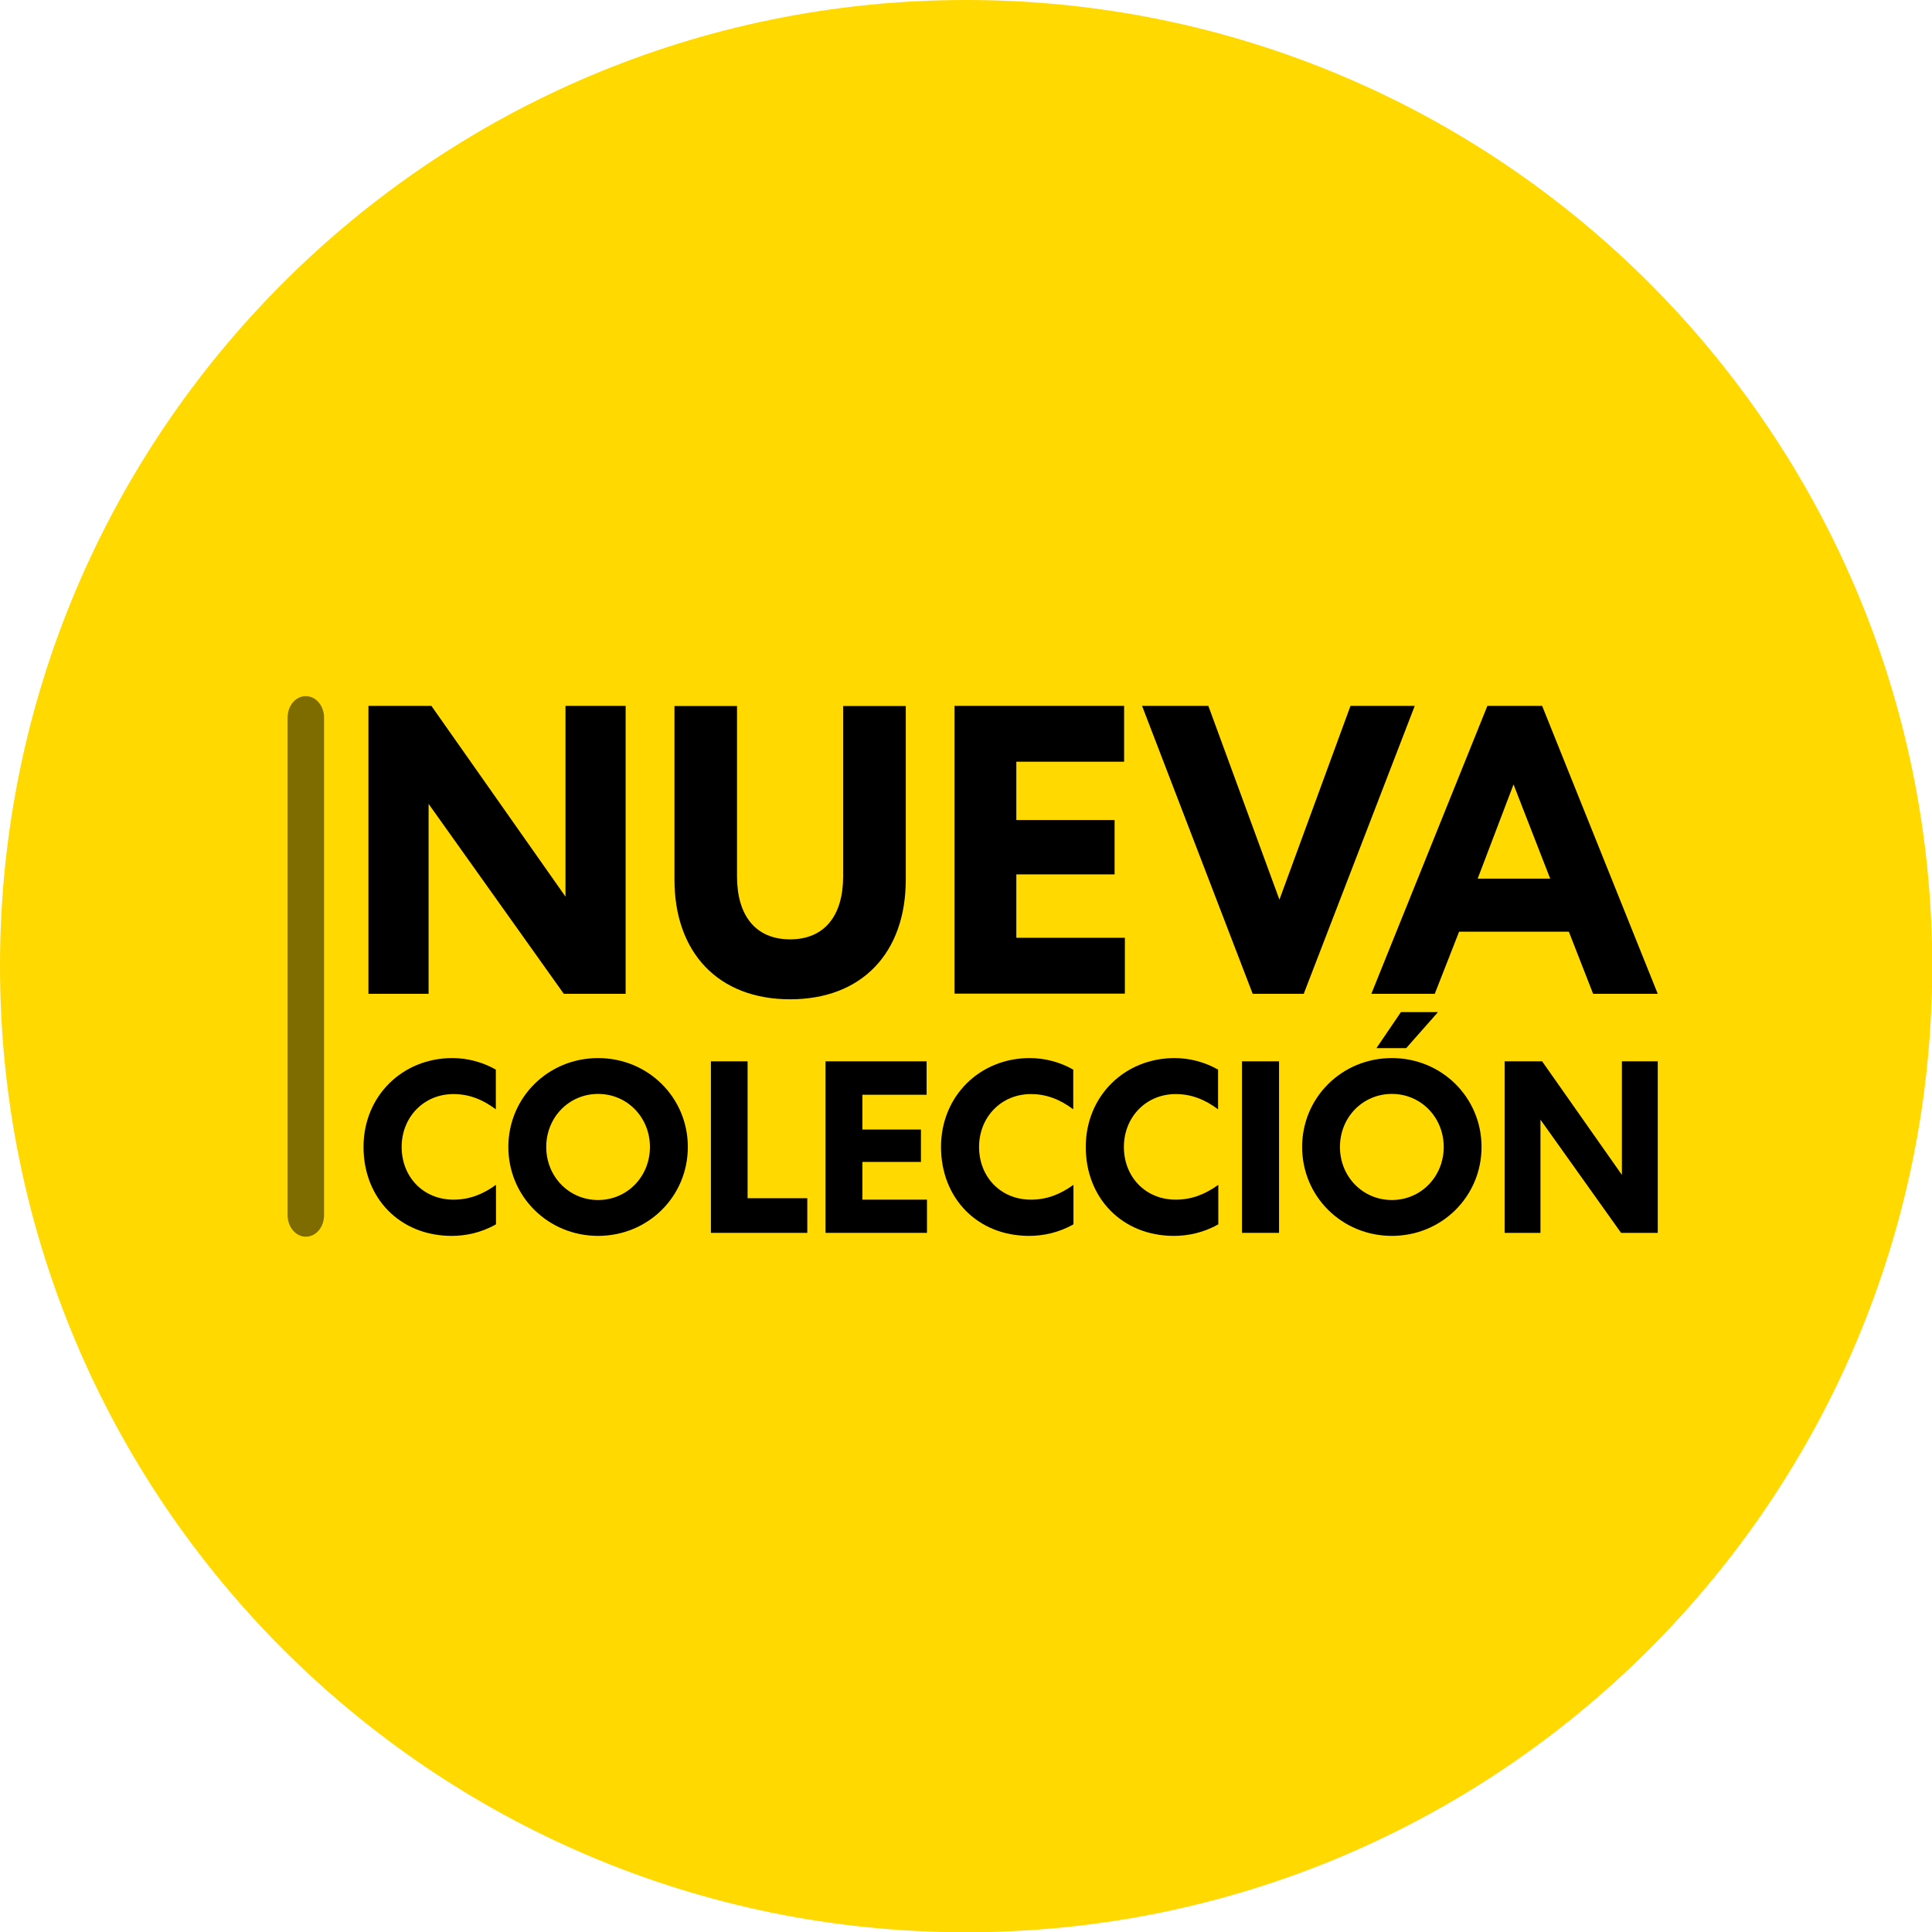 <?xml version="1.0" encoding="UTF-8"?>
<svg xmlns="http://www.w3.org/2000/svg" xmlns:xlink="http://www.w3.org/1999/xlink" width="100px" height="100px" viewBox="0 0 100 100" version="1.1">
<defs>
<filter id="alpha" filterUnits="objectBoundingBox" x="0%" y="0%" width="100%" height="100%">
  <feColorMatrix type="matrix" in="SourceGraphic" values="0 0 0 0 1 0 0 0 0 1 0 0 0 0 1 0 0 0 1 0"/>
</filter>
<mask id="mask0">
  <g filter="url(#alpha)">
<rect x="0" y="0" width="100" height="100" style="fill:rgb(0%,0%,0%);fill-opacity:0.502;stroke:none;"/>
  </g>
</mask>
<clipPath id="clip1">
  <rect x="0" y="0" width="100" height="100"/>
</clipPath>
<g id="surface5" clip-path="url(#clip1)">
<path style=" stroke:none;fill-rule:nonzero;fill:rgb(0%,0%,0%);fill-opacity:1;" d="M 15.828 36.031 C 16.344 36.031 16.773 36.523 16.773 37.141 L 16.773 62.898 C 16.773 63.52 16.355 64.012 15.828 64.012 C 15.316 64.012 14.887 63.52 14.887 62.898 L 14.887 37.141 C 14.887 36.523 15.305 36.031 15.828 36.031 Z M 15.828 36.031 "/>
</g>
</defs>
<g id="surface1">
<path style=" stroke:none;fill-rule:nonzero;fill:rgb(100%,85.098%,0%);fill-opacity:1;" d="M 100.012 50.004 C 100.012 77.621 77.621 100.012 50.004 100.012 C 22.387 100.012 0 77.621 0 50.004 C 0 22.387 22.387 0 50.004 0 C 77.621 0 100.012 22.387 100.012 50.004 Z M 100.012 50.004 "/>
<path style=" stroke:none;fill-rule:nonzero;fill:rgb(0%,0%,0%);fill-opacity:1;" d="M 32.383 36.535 L 32.383 51.441 L 29.184 51.441 L 22.184 41.609 L 22.184 51.441 L 19.07 51.441 L 19.07 36.535 L 22.328 36.535 L 29.27 46.41 L 29.27 36.535 Z M 32.383 36.535 "/>
<path style=" stroke:none;fill-rule:nonzero;fill:rgb(0%,0%,0%);fill-opacity:1;" d="M 34.91 45.527 L 34.91 36.543 L 38.148 36.543 L 38.148 45.359 C 38.148 47.383 39.102 48.621 40.895 48.621 C 42.688 48.621 43.641 47.383 43.641 45.359 L 43.641 36.543 L 46.883 36.543 L 46.883 45.527 C 46.883 49.305 44.629 51.723 40.895 51.723 C 37.164 51.723 34.91 49.293 34.91 45.527 Z M 34.91 45.527 "/>
<path style=" stroke:none;fill-rule:nonzero;fill:rgb(0%,0%,0%);fill-opacity:1;" d="M 49.406 36.535 L 58.184 36.535 L 58.184 39.426 L 52.605 39.426 L 52.605 42.445 L 57.691 42.445 L 57.691 45.258 L 52.605 45.258 L 52.605 48.539 L 58.223 48.539 L 58.223 51.43 L 49.406 51.43 L 49.406 36.523 Z M 49.406 36.535 "/>
<path style=" stroke:none;fill-rule:nonzero;fill:rgb(0%,0%,0%);fill-opacity:1;" d="M 64.84 51.441 L 59.113 36.535 L 62.543 36.535 L 66.223 46.566 L 69.902 36.535 L 73.227 36.535 L 67.48 51.441 Z M 64.84 51.441 "/>
<path style=" stroke:none;fill-rule:nonzero;fill:rgb(0%,0%,0%);fill-opacity:1;" d="M 79.82 36.535 L 85.805 51.441 L 82.461 51.441 L 81.203 48.223 L 75.523 48.223 L 74.262 51.441 L 70.98 51.441 L 76.988 36.535 Z M 76.496 45.477 L 80.238 45.477 L 78.34 40.602 L 76.484 45.477 Z M 76.496 45.477 "/>
<path style=" stroke:none;fill-rule:nonzero;fill:rgb(0%,0%,0%);fill-opacity:1;" d="M 23.41 54.766 C 24.184 54.766 24.961 54.965 25.664 55.363 L 25.664 57.418 C 24.992 56.914 24.289 56.629 23.473 56.629 C 21.922 56.629 20.789 57.836 20.789 59.367 C 20.789 60.898 21.891 62.094 23.473 62.094 C 24.277 62.094 24.973 61.832 25.672 61.328 L 25.672 63.371 C 24.898 63.812 24.09 63.969 23.379 63.969 C 20.695 63.969 18.816 62.008 18.816 59.367 C 18.816 56.727 20.832 54.766 23.41 54.766 Z M 23.41 54.766 "/>
<path style=" stroke:none;fill-rule:nonzero;fill:rgb(0%,0%,0%);fill-opacity:1;" d="M 30.957 63.969 C 28.367 63.969 26.312 61.926 26.312 59.367 C 26.312 56.809 28.367 54.766 30.957 54.766 C 33.547 54.766 35.602 56.809 35.602 59.367 C 35.602 61.926 33.547 63.969 30.957 63.969 Z M 30.957 56.621 C 29.449 56.621 28.273 57.836 28.273 59.367 C 28.273 60.898 29.449 62.113 30.957 62.113 C 32.465 62.113 33.641 60.898 33.641 59.367 C 33.641 57.836 32.465 56.621 30.957 56.621 Z M 30.957 56.621 "/>
<path style=" stroke:none;fill-rule:nonzero;fill:rgb(0%,0%,0%);fill-opacity:1;" d="M 38.695 54.934 L 38.695 62.02 L 41.785 62.02 L 41.785 63.812 L 36.797 63.812 L 36.797 54.934 Z M 38.695 54.934 "/>
<path style=" stroke:none;fill-rule:nonzero;fill:rgb(0%,0%,0%);fill-opacity:1;" d="M 42.742 54.934 L 47.961 54.934 L 47.961 56.664 L 44.637 56.664 L 44.637 58.465 L 47.668 58.465 L 47.668 60.141 L 44.637 60.141 L 44.637 62.094 L 47.98 62.094 L 47.98 63.812 L 42.73 63.812 L 42.73 54.934 Z M 42.742 54.934 "/>
<path style=" stroke:none;fill-rule:nonzero;fill:rgb(0%,0%,0%);fill-opacity:1;" d="M 53.297 54.766 C 54.074 54.766 54.848 54.965 55.551 55.363 L 55.551 57.418 C 54.879 56.914 54.176 56.629 53.359 56.629 C 51.809 56.629 50.676 57.836 50.676 59.367 C 50.676 60.898 51.777 62.094 53.359 62.094 C 54.168 62.094 54.859 61.832 55.562 61.328 L 55.562 63.371 C 54.785 63.812 53.977 63.969 53.266 63.969 C 50.582 63.969 48.707 62.008 48.707 59.367 C 48.707 56.727 50.719 54.766 53.297 54.766 Z M 53.297 54.766 "/>
<path style=" stroke:none;fill-rule:nonzero;fill:rgb(0%,0%,0%);fill-opacity:1;" d="M 60.793 54.766 C 61.566 54.766 62.344 54.965 63.047 55.363 L 63.047 57.418 C 62.375 56.914 61.672 56.629 60.855 56.629 C 59.305 56.629 58.172 57.836 58.172 59.367 C 58.172 60.898 59.273 62.094 60.855 62.094 C 61.664 62.094 62.355 61.832 63.059 61.328 L 63.059 63.371 C 62.281 63.812 61.473 63.969 60.762 63.969 C 58.078 63.969 56.199 62.008 56.199 59.367 C 56.199 56.727 58.215 54.766 60.793 54.766 Z M 60.793 54.766 "/>
<path style=" stroke:none;fill-rule:nonzero;fill:rgb(0%,0%,0%);fill-opacity:1;" d="M 66.203 54.934 L 66.203 63.812 L 64.285 63.812 L 64.285 54.934 Z M 66.203 54.934 "/>
<path style=" stroke:none;fill-rule:nonzero;fill:rgb(0%,0%,0%);fill-opacity:1;" d="M 72.043 63.969 C 69.453 63.969 67.398 61.926 67.398 59.367 C 67.398 56.809 69.453 54.766 72.043 54.766 C 74.629 54.766 76.684 56.809 76.684 59.367 C 76.684 61.926 74.629 63.969 72.043 63.969 Z M 72.043 56.621 C 70.531 56.621 69.355 57.836 69.355 59.367 C 69.355 60.898 70.531 62.113 72.043 62.113 C 73.551 62.113 74.727 60.898 74.727 59.367 C 74.727 57.836 73.551 56.621 72.043 56.621 Z M 71.246 54.25 L 72.512 52.387 L 74.43 52.387 L 72.785 54.25 Z M 71.246 54.25 "/>
<path style=" stroke:none;fill-rule:nonzero;fill:rgb(0%,0%,0%);fill-opacity:1;" d="M 85.805 54.934 L 85.805 63.812 L 83.906 63.812 L 79.734 57.953 L 79.734 63.812 L 77.879 63.812 L 77.879 54.934 L 79.82 54.934 L 83.949 60.812 L 83.949 54.934 Z M 85.805 54.934 "/>
<use xlink:href="#surface5" mask="url(#mask0)"/>
</g>
</svg>
